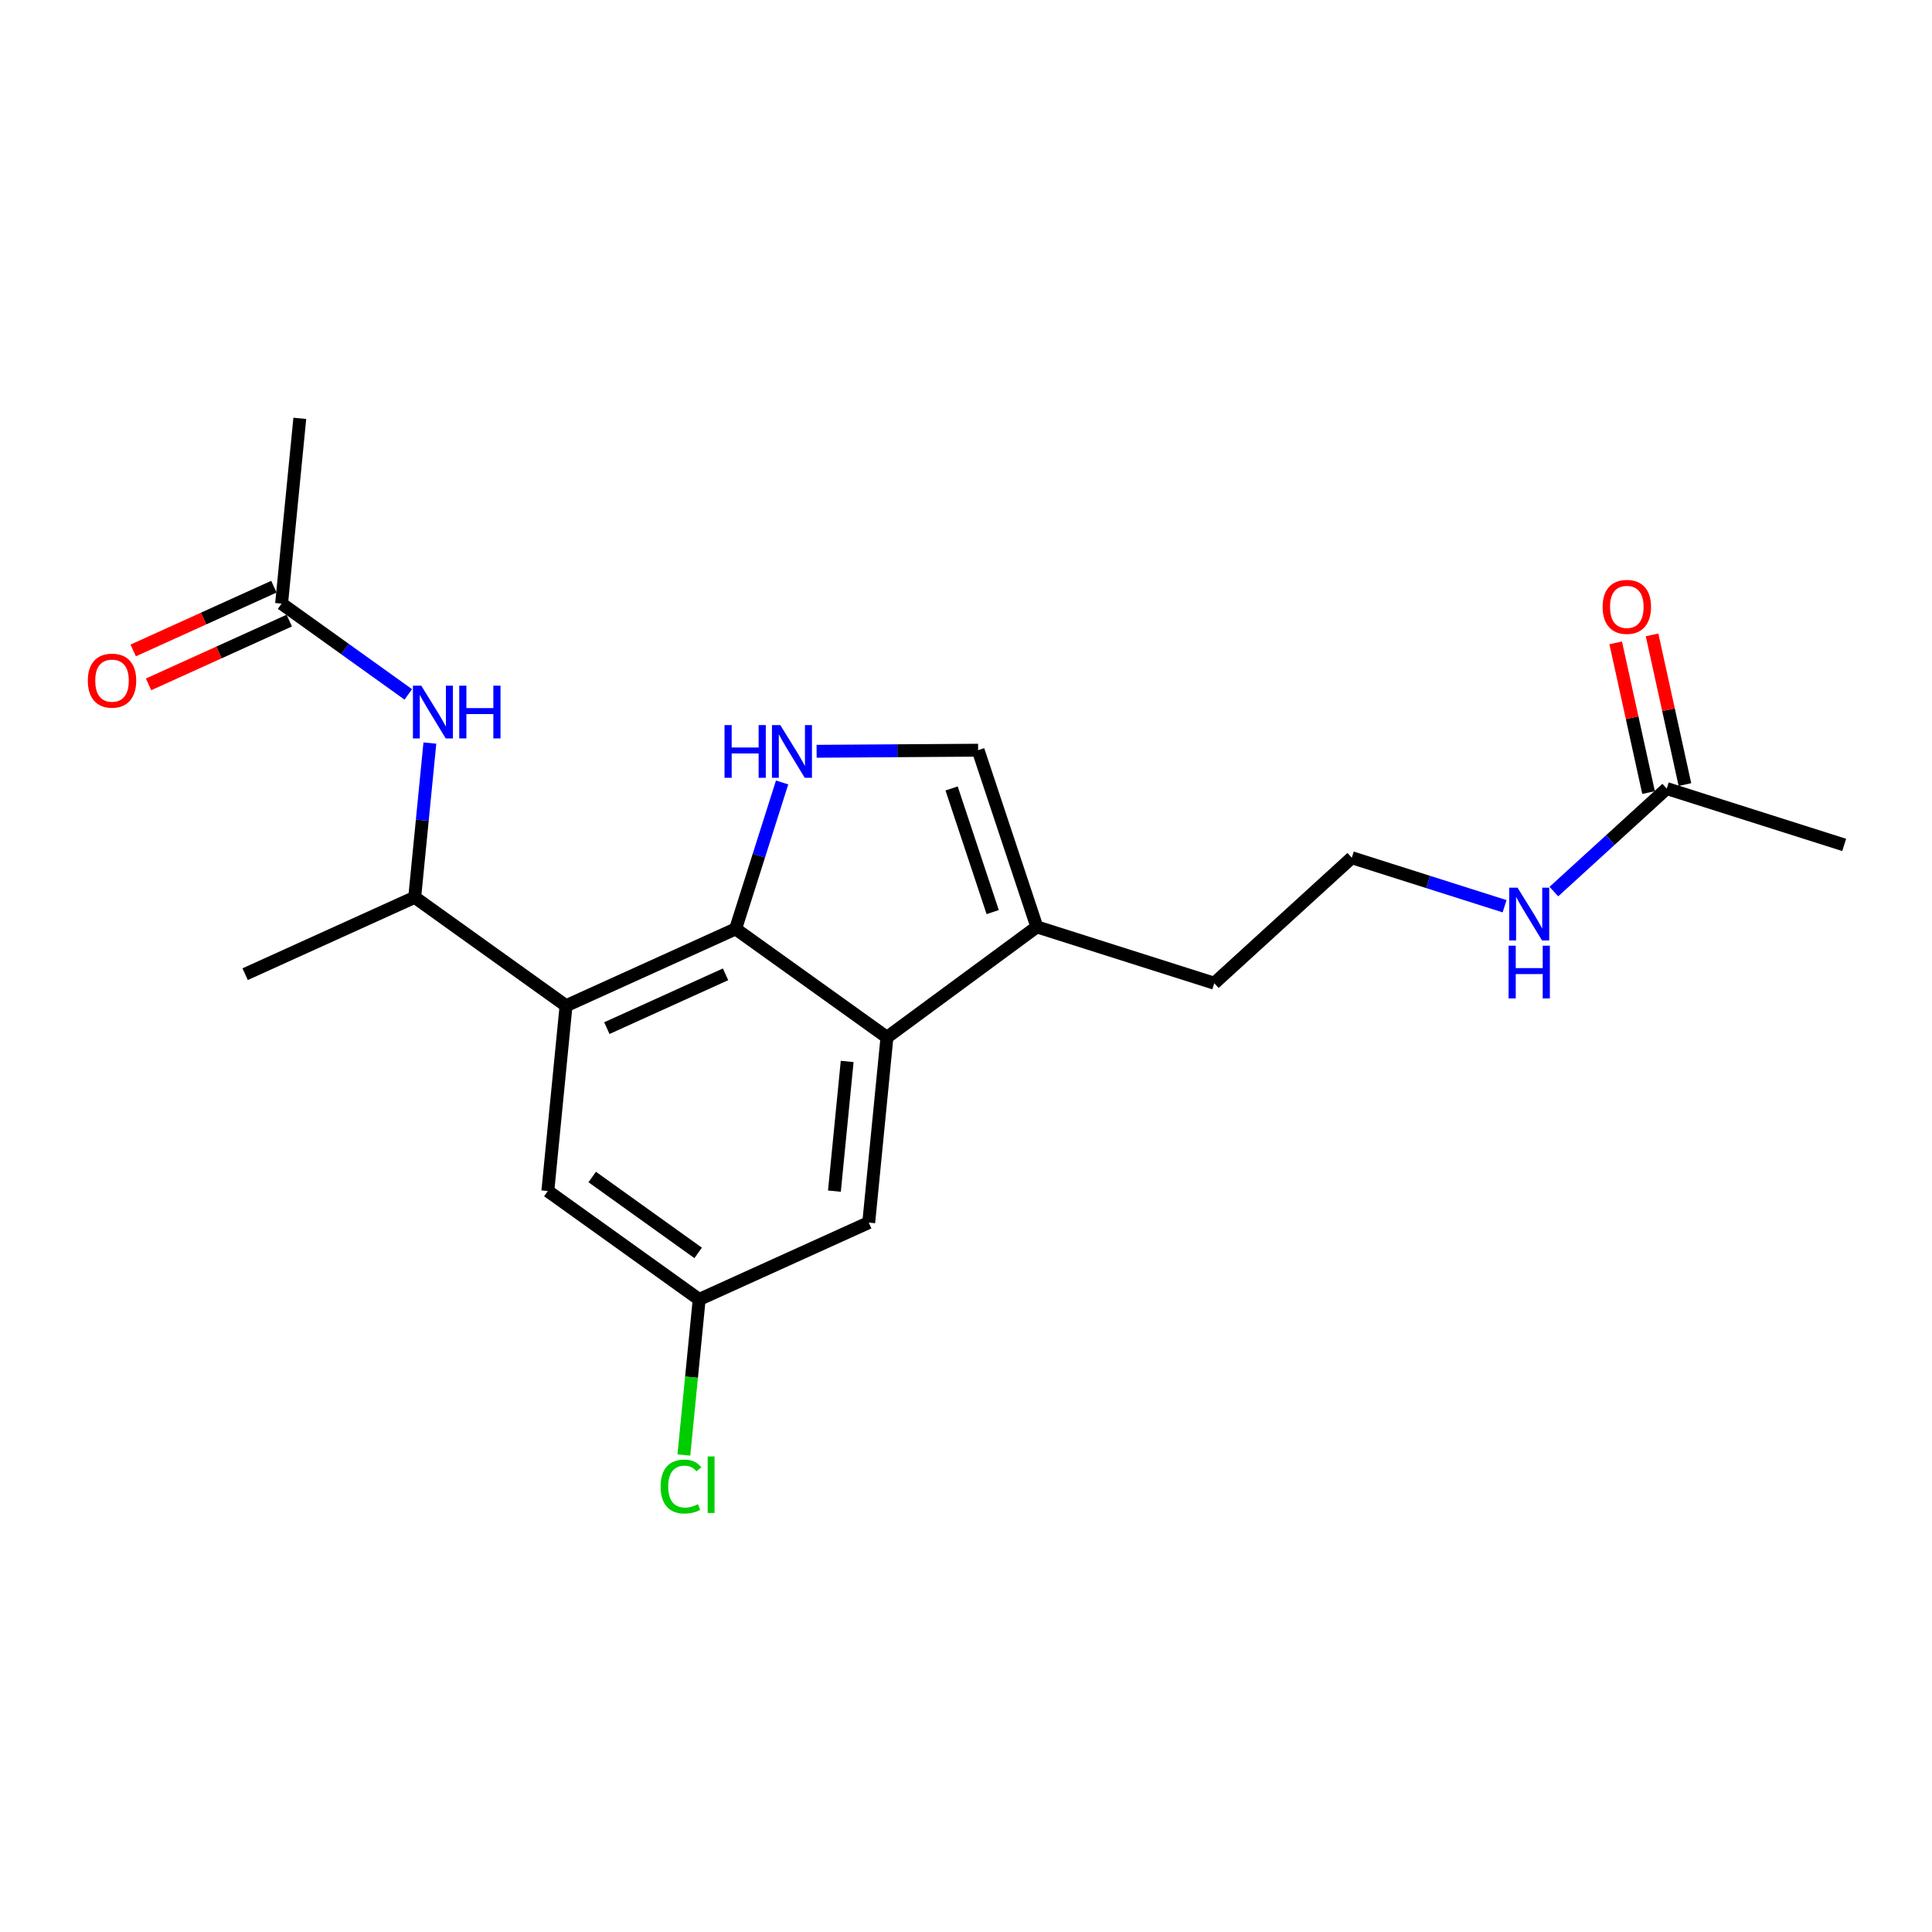 <?xml version='1.0' encoding='iso-8859-1'?>
<svg version='1.1' baseProfile='full'
              xmlns='http://www.w3.org/2000/svg'
                      xmlns:rdkit='http://www.rdkit.org/xml'
                      xmlns:xlink='http://www.w3.org/1999/xlink'
                  xml:space='preserve'
width='300px' height='300px' viewBox='0 0 300 300'>
<!-- END OF HEADER -->
<rect style='opacity:1.0;fill:#FFFFFF;stroke:none' width='300' height='300' x='0' y='0'> </rect>
<rect style='opacity:1.0;fill:#FFFFFF;stroke:none' width='300' height='300' x='0' y='0'> </rect>
<path class='bond-0 atom-0 atom-1' d='M 286.364,131.198 L 258.811,122.449' style='fill:none;fill-rule:evenodd;stroke:#000000;stroke-width:2.0px;stroke-linecap:butt;stroke-linejoin:miter;stroke-opacity:1' />
<path class='bond-1 atom-1 atom-2' d='M 261.635,121.829 L 259.083,110.206' style='fill:none;fill-rule:evenodd;stroke:#000000;stroke-width:2.0px;stroke-linecap:butt;stroke-linejoin:miter;stroke-opacity:1' />
<path class='bond-1 atom-1 atom-2' d='M 259.083,110.206 L 256.531,98.583' style='fill:none;fill-rule:evenodd;stroke:#FF0000;stroke-width:2.0px;stroke-linecap:butt;stroke-linejoin:miter;stroke-opacity:1' />
<path class='bond-1 atom-1 atom-2' d='M 255.987,123.069 L 253.436,111.446' style='fill:none;fill-rule:evenodd;stroke:#000000;stroke-width:2.0px;stroke-linecap:butt;stroke-linejoin:miter;stroke-opacity:1' />
<path class='bond-1 atom-1 atom-2' d='M 253.436,111.446 L 250.884,99.823' style='fill:none;fill-rule:evenodd;stroke:#FF0000;stroke-width:2.0px;stroke-linecap:butt;stroke-linejoin:miter;stroke-opacity:1' />
<path class='bond-2 atom-1 atom-3' d='M 258.811,122.449 L 250.048,130.446' style='fill:none;fill-rule:evenodd;stroke:#000000;stroke-width:2.0px;stroke-linecap:butt;stroke-linejoin:miter;stroke-opacity:1' />
<path class='bond-2 atom-1 atom-3' d='M 250.048,130.446 L 241.285,138.443' style='fill:none;fill-rule:evenodd;stroke:#0000FF;stroke-width:2.0px;stroke-linecap:butt;stroke-linejoin:miter;stroke-opacity:1' />
<path class='bond-3 atom-3 atom-4' d='M 233.63,140.72 L 221.768,136.953' style='fill:none;fill-rule:evenodd;stroke:#0000FF;stroke-width:2.0px;stroke-linecap:butt;stroke-linejoin:miter;stroke-opacity:1' />
<path class='bond-3 atom-3 atom-4' d='M 221.768,136.953 L 209.905,133.186' style='fill:none;fill-rule:evenodd;stroke:#000000;stroke-width:2.0px;stroke-linecap:butt;stroke-linejoin:miter;stroke-opacity:1' />
<path class='bond-4 atom-4 atom-5' d='M 209.905,133.186 L 188.552,152.673' style='fill:none;fill-rule:evenodd;stroke:#000000;stroke-width:2.0px;stroke-linecap:butt;stroke-linejoin:miter;stroke-opacity:1' />
<path class='bond-5 atom-5 atom-6' d='M 188.552,152.673 L 160.999,143.924' style='fill:none;fill-rule:evenodd;stroke:#000000;stroke-width:2.0px;stroke-linecap:butt;stroke-linejoin:miter;stroke-opacity:1' />
<path class='bond-6 atom-6 atom-7' d='M 160.999,143.924 L 151.882,116.491' style='fill:none;fill-rule:evenodd;stroke:#000000;stroke-width:2.0px;stroke-linecap:butt;stroke-linejoin:miter;stroke-opacity:1' />
<path class='bond-6 atom-6 atom-7' d='M 154.145,141.632 L 147.763,122.429' style='fill:none;fill-rule:evenodd;stroke:#000000;stroke-width:2.0px;stroke-linecap:butt;stroke-linejoin:miter;stroke-opacity:1' />
<path class='bond-21 atom-21 atom-6' d='M 137.726,161.072 L 160.999,143.924' style='fill:none;fill-rule:evenodd;stroke:#000000;stroke-width:2.0px;stroke-linecap:butt;stroke-linejoin:miter;stroke-opacity:1' />
<path class='bond-7 atom-7 atom-8' d='M 151.882,116.491 L 139.342,116.575' style='fill:none;fill-rule:evenodd;stroke:#000000;stroke-width:2.0px;stroke-linecap:butt;stroke-linejoin:miter;stroke-opacity:1' />
<path class='bond-7 atom-7 atom-8' d='M 139.342,116.575 L 126.802,116.659' style='fill:none;fill-rule:evenodd;stroke:#0000FF;stroke-width:2.0px;stroke-linecap:butt;stroke-linejoin:miter;stroke-opacity:1' />
<path class='bond-8 atom-8 atom-9' d='M 121.445,121.5 L 117.836,132.869' style='fill:none;fill-rule:evenodd;stroke:#0000FF;stroke-width:2.0px;stroke-linecap:butt;stroke-linejoin:miter;stroke-opacity:1' />
<path class='bond-8 atom-8 atom-9' d='M 117.836,132.869 L 114.226,144.237' style='fill:none;fill-rule:evenodd;stroke:#000000;stroke-width:2.0px;stroke-linecap:butt;stroke-linejoin:miter;stroke-opacity:1' />
<path class='bond-9 atom-9 atom-10' d='M 114.226,144.237 L 87.896,156.171' style='fill:none;fill-rule:evenodd;stroke:#000000;stroke-width:2.0px;stroke-linecap:butt;stroke-linejoin:miter;stroke-opacity:1' />
<path class='bond-9 atom-9 atom-10' d='M 112.663,151.293 L 94.232,159.647' style='fill:none;fill-rule:evenodd;stroke:#000000;stroke-width:2.0px;stroke-linecap:butt;stroke-linejoin:miter;stroke-opacity:1' />
<path class='bond-22 atom-21 atom-9' d='M 137.726,161.072 L 114.226,144.237' style='fill:none;fill-rule:evenodd;stroke:#000000;stroke-width:2.0px;stroke-linecap:butt;stroke-linejoin:miter;stroke-opacity:1' />
<path class='bond-10 atom-10 atom-11' d='M 87.896,156.171 L 64.395,139.336' style='fill:none;fill-rule:evenodd;stroke:#000000;stroke-width:2.0px;stroke-linecap:butt;stroke-linejoin:miter;stroke-opacity:1' />
<path class='bond-16 atom-10 atom-17' d='M 87.896,156.171 L 85.067,184.941' style='fill:none;fill-rule:evenodd;stroke:#000000;stroke-width:2.0px;stroke-linecap:butt;stroke-linejoin:miter;stroke-opacity:1' />
<path class='bond-11 atom-11 atom-12' d='M 64.395,139.336 L 38.066,151.271' style='fill:none;fill-rule:evenodd;stroke:#000000;stroke-width:2.0px;stroke-linecap:butt;stroke-linejoin:miter;stroke-opacity:1' />
<path class='bond-12 atom-11 atom-13' d='M 64.395,139.336 L 65.573,127.36' style='fill:none;fill-rule:evenodd;stroke:#000000;stroke-width:2.0px;stroke-linecap:butt;stroke-linejoin:miter;stroke-opacity:1' />
<path class='bond-12 atom-11 atom-13' d='M 65.573,127.36 L 66.751,115.383' style='fill:none;fill-rule:evenodd;stroke:#0000FF;stroke-width:2.0px;stroke-linecap:butt;stroke-linejoin:miter;stroke-opacity:1' />
<path class='bond-13 atom-13 atom-14' d='M 63.397,107.825 L 53.561,100.778' style='fill:none;fill-rule:evenodd;stroke:#0000FF;stroke-width:2.0px;stroke-linecap:butt;stroke-linejoin:miter;stroke-opacity:1' />
<path class='bond-13 atom-13 atom-14' d='M 53.561,100.778 L 43.724,93.732' style='fill:none;fill-rule:evenodd;stroke:#000000;stroke-width:2.0px;stroke-linecap:butt;stroke-linejoin:miter;stroke-opacity:1' />
<path class='bond-14 atom-14 atom-15' d='M 43.724,93.732 L 46.554,64.962' style='fill:none;fill-rule:evenodd;stroke:#000000;stroke-width:2.0px;stroke-linecap:butt;stroke-linejoin:miter;stroke-opacity:1' />
<path class='bond-15 atom-14 atom-16' d='M 42.531,91.099 L 31.606,96.05' style='fill:none;fill-rule:evenodd;stroke:#000000;stroke-width:2.0px;stroke-linecap:butt;stroke-linejoin:miter;stroke-opacity:1' />
<path class='bond-15 atom-14 atom-16' d='M 31.606,96.05 L 20.682,101.002' style='fill:none;fill-rule:evenodd;stroke:#FF0000;stroke-width:2.0px;stroke-linecap:butt;stroke-linejoin:miter;stroke-opacity:1' />
<path class='bond-15 atom-14 atom-16' d='M 44.918,96.365 L 33.993,101.316' style='fill:none;fill-rule:evenodd;stroke:#000000;stroke-width:2.0px;stroke-linecap:butt;stroke-linejoin:miter;stroke-opacity:1' />
<path class='bond-15 atom-14 atom-16' d='M 33.993,101.316 L 23.069,106.268' style='fill:none;fill-rule:evenodd;stroke:#FF0000;stroke-width:2.0px;stroke-linecap:butt;stroke-linejoin:miter;stroke-opacity:1' />
<path class='bond-17 atom-17 atom-18' d='M 85.067,184.941 L 108.567,201.776' style='fill:none;fill-rule:evenodd;stroke:#000000;stroke-width:2.0px;stroke-linecap:butt;stroke-linejoin:miter;stroke-opacity:1' />
<path class='bond-17 atom-17 atom-18' d='M 91.959,182.766 L 108.409,194.551' style='fill:none;fill-rule:evenodd;stroke:#000000;stroke-width:2.0px;stroke-linecap:butt;stroke-linejoin:miter;stroke-opacity:1' />
<path class='bond-18 atom-18 atom-19' d='M 108.567,201.776 L 107.379,213.854' style='fill:none;fill-rule:evenodd;stroke:#000000;stroke-width:2.0px;stroke-linecap:butt;stroke-linejoin:miter;stroke-opacity:1' />
<path class='bond-18 atom-18 atom-19' d='M 107.379,213.854 L 106.191,225.932' style='fill:none;fill-rule:evenodd;stroke:#00CC00;stroke-width:2.0px;stroke-linecap:butt;stroke-linejoin:miter;stroke-opacity:1' />
<path class='bond-19 atom-18 atom-20' d='M 108.567,201.776 L 134.897,189.842' style='fill:none;fill-rule:evenodd;stroke:#000000;stroke-width:2.0px;stroke-linecap:butt;stroke-linejoin:miter;stroke-opacity:1' />
<path class='bond-20 atom-20 atom-21' d='M 134.897,189.842 L 137.726,161.072' style='fill:none;fill-rule:evenodd;stroke:#000000;stroke-width:2.0px;stroke-linecap:butt;stroke-linejoin:miter;stroke-opacity:1' />
<path class='bond-20 atom-20 atom-21' d='M 129.567,184.96 L 131.548,164.822' style='fill:none;fill-rule:evenodd;stroke:#000000;stroke-width:2.0px;stroke-linecap:butt;stroke-linejoin:miter;stroke-opacity:1' />
<path  class='atom-2' d='M 248.854 94.236
Q 248.854 92.27, 249.825 91.172
Q 250.796 90.073, 252.612 90.073
Q 254.427 90.073, 255.398 91.172
Q 256.37 92.27, 256.37 94.236
Q 256.37 96.225, 255.387 97.358
Q 254.404 98.48, 252.612 98.48
Q 250.808 98.48, 249.825 97.358
Q 248.854 96.237, 248.854 94.236
M 252.612 97.555
Q 253.86 97.555, 254.531 96.722
Q 255.213 95.878, 255.213 94.236
Q 255.213 92.629, 254.531 91.819
Q 253.86 90.998, 252.612 90.998
Q 251.363 90.998, 250.681 91.808
Q 250.01 92.617, 250.01 94.236
Q 250.01 95.89, 250.681 96.722
Q 251.363 97.555, 252.612 97.555
' fill='#FF0000'/>
<path  class='atom-3' d='M 235.648 137.842
L 238.331 142.178
Q 238.597 142.606, 239.025 143.381
Q 239.452 144.156, 239.476 144.202
L 239.476 137.842
L 240.563 137.842
L 240.563 146.029
L 239.441 146.029
L 236.562 141.288
Q 236.226 140.733, 235.868 140.097
Q 235.521 139.461, 235.417 139.264
L 235.417 146.029
L 234.353 146.029
L 234.353 137.842
L 235.648 137.842
' fill='#0000FF'/>
<path  class='atom-3' d='M 234.255 146.848
L 235.365 146.848
L 235.365 150.328
L 239.551 150.328
L 239.551 146.848
L 240.661 146.848
L 240.661 155.034
L 239.551 155.034
L 239.551 151.253
L 235.365 151.253
L 235.365 155.034
L 234.255 155.034
L 234.255 146.848
' fill='#0000FF'/>
<path  class='atom-8' d='M 112.504 112.591
L 113.614 112.591
L 113.614 116.071
L 117.8 116.071
L 117.8 112.591
L 118.91 112.591
L 118.91 120.778
L 117.8 120.778
L 117.8 116.997
L 113.614 116.997
L 113.614 120.778
L 112.504 120.778
L 112.504 112.591
' fill='#0000FF'/>
<path  class='atom-8' d='M 121.165 112.591
L 123.848 116.927
Q 124.114 117.355, 124.542 118.13
Q 124.969 118.904, 124.993 118.951
L 124.993 112.591
L 126.08 112.591
L 126.08 120.778
L 124.958 120.778
L 122.079 116.037
Q 121.743 115.482, 121.385 114.846
Q 121.038 114.21, 120.934 114.013
L 120.934 120.778
L 119.87 120.778
L 119.87 112.591
L 121.165 112.591
' fill='#0000FF'/>
<path  class='atom-13' d='M 65.415 106.473
L 68.098 110.81
Q 68.364 111.237, 68.792 112.012
Q 69.219 112.787, 69.243 112.833
L 69.243 106.473
L 70.329 106.473
L 70.329 114.66
L 69.208 114.66
L 66.329 109.919
Q 65.993 109.364, 65.635 108.728
Q 65.288 108.092, 65.184 107.896
L 65.184 114.66
L 64.12 114.66
L 64.12 106.473
L 65.415 106.473
' fill='#0000FF'/>
<path  class='atom-13' d='M 71.312 106.473
L 72.422 106.473
L 72.422 109.954
L 76.608 109.954
L 76.608 106.473
L 77.719 106.473
L 77.719 114.66
L 76.608 114.66
L 76.608 110.879
L 72.422 110.879
L 72.422 114.66
L 71.312 114.66
L 71.312 106.473
' fill='#0000FF'/>
<path  class='atom-16' d='M 13.636 105.689
Q 13.636 103.723, 14.608 102.625
Q 15.579 101.526, 17.394 101.526
Q 19.21 101.526, 20.181 102.625
Q 21.152 103.723, 21.152 105.689
Q 21.152 107.678, 20.17 108.811
Q 19.187 109.933, 17.394 109.933
Q 15.591 109.933, 14.608 108.811
Q 13.636 107.69, 13.636 105.689
M 17.394 109.008
Q 18.643 109.008, 19.314 108.175
Q 19.996 107.331, 19.996 105.689
Q 19.996 104.082, 19.314 103.272
Q 18.643 102.451, 17.394 102.451
Q 16.146 102.451, 15.463 103.261
Q 14.793 104.07, 14.793 105.689
Q 14.793 107.343, 15.463 108.175
Q 16.146 109.008, 17.394 109.008
' fill='#FF0000'/>
<path  class='atom-19' d='M 102.581 230.829
Q 102.581 228.794, 103.529 227.73
Q 104.489 226.655, 106.304 226.655
Q 107.992 226.655, 108.894 227.846
L 108.131 228.47
Q 107.472 227.603, 106.304 227.603
Q 105.067 227.603, 104.408 228.435
Q 103.76 229.256, 103.76 230.829
Q 103.76 232.448, 104.431 233.28
Q 105.113 234.113, 106.431 234.113
Q 107.333 234.113, 108.386 233.569
L 108.709 234.437
Q 108.281 234.714, 107.634 234.876
Q 106.986 235.038, 106.269 235.038
Q 104.489 235.038, 103.529 233.951
Q 102.581 232.864, 102.581 230.829
' fill='#00CC00'/>
<path  class='atom-19' d='M 109.889 226.157
L 110.953 226.157
L 110.953 234.934
L 109.889 234.934
L 109.889 226.157
' fill='#00CC00'/>
</svg>
